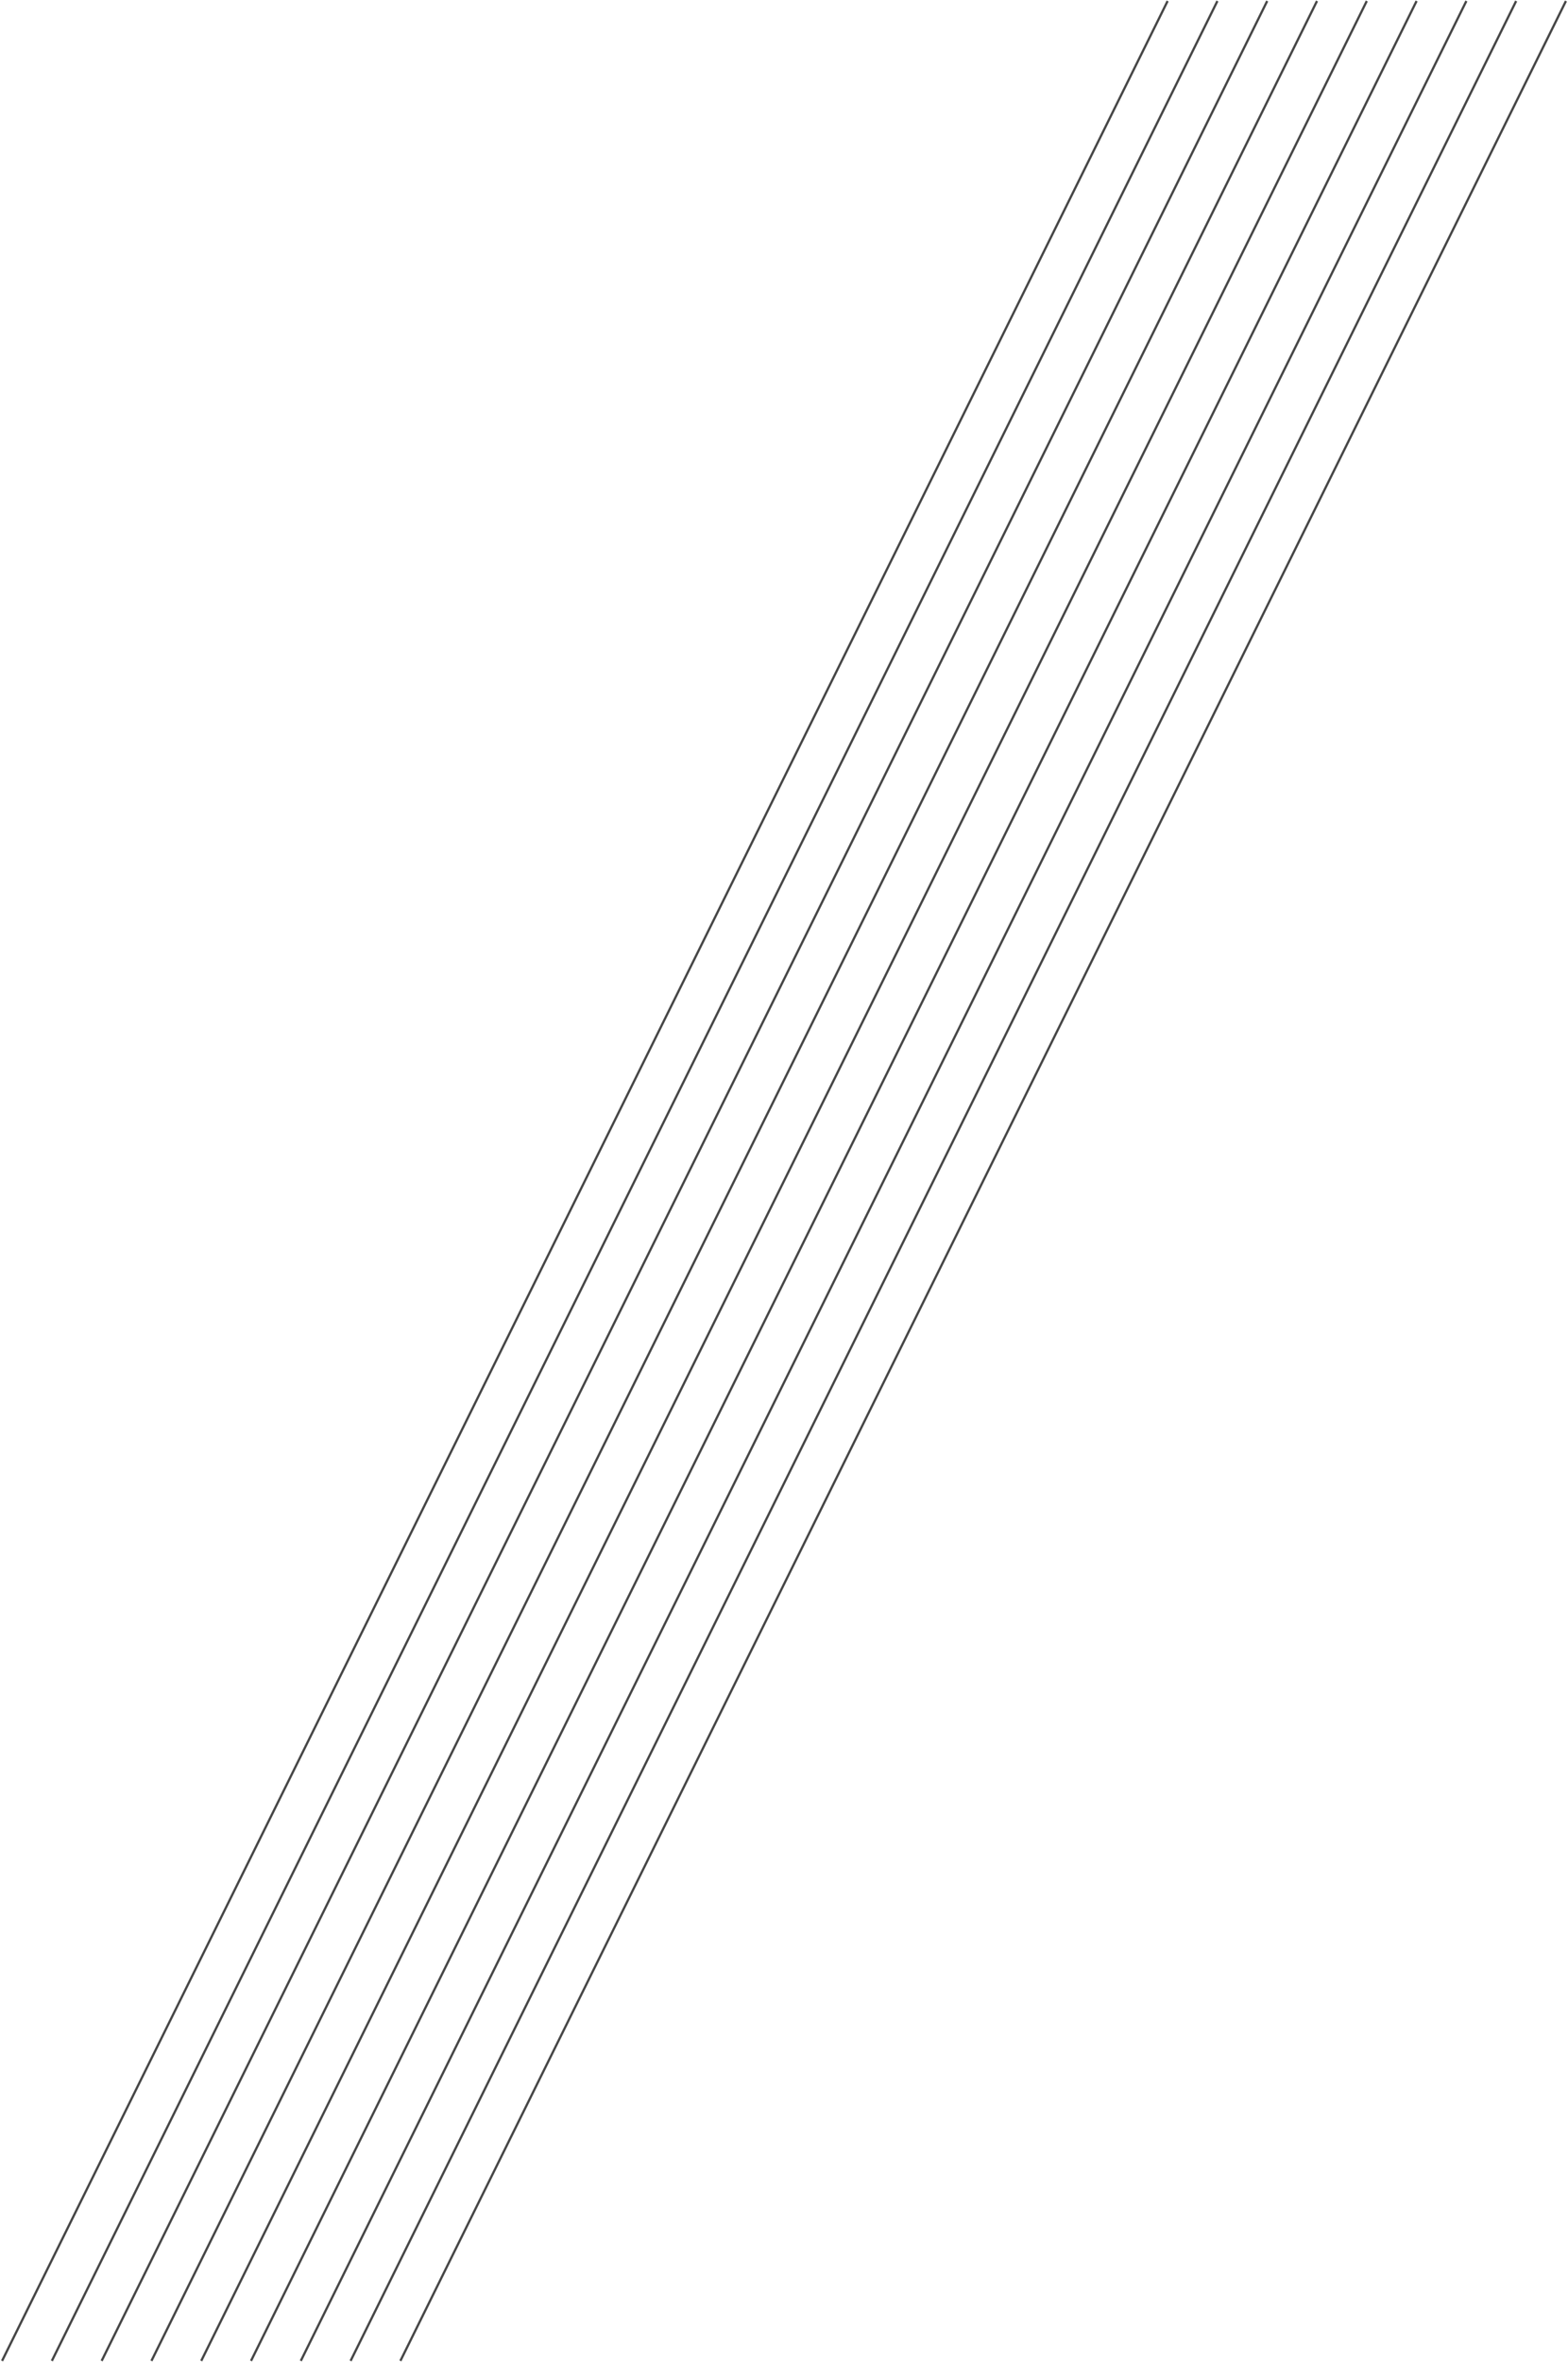 <svg xmlns="http://www.w3.org/2000/svg" xmlns:xlink="http://www.w3.org/1999/xlink" width="1383.263" height="2082" viewBox="0 0 1383.263 2082">
  <defs>
    <clipPath id="clip-path">
      <rect id="Rectangle_16" data-name="Rectangle 16" width="1383.263" height="2082" fill="none" stroke="#464646" stroke-width="1"/>
    </clipPath>
  </defs>
  <g id="Groupe_19" data-name="Groupe 19" clip-path="url(#clip-path)">
    <line id="Ligne_1" data-name="Ligne 1" x1="1028.222" y2="2080.198" transform="translate(1.824 0.901)" fill="none" stroke="#464646" stroke-miterlimit="10" stroke-width="2"/>
    <line id="Ligne_2" data-name="Ligne 2" x1="1028.222" y2="2080.198" transform="translate(45.748 0.901)" fill="none" stroke="#464646" stroke-miterlimit="10" stroke-width="2"/>
    <line id="Ligne_3" data-name="Ligne 3" x1="1028.222" y2="2080.198" transform="translate(89.673 0.901)" fill="none" stroke="#464646" stroke-miterlimit="10" stroke-width="2"/>
    <line id="Ligne_4" data-name="Ligne 4" x1="1028.222" y2="2080.198" transform="translate(133.597 0.901)" fill="none" stroke="#464646" stroke-miterlimit="10" stroke-width="2"/>
    <line id="Ligne_5" data-name="Ligne 5" x1="1028.222" y2="2080.198" transform="translate(177.521 0.901)" fill="none" stroke="#464646" stroke-miterlimit="10" stroke-width="2"/>
    <line id="Ligne_6" data-name="Ligne 6" x1="1028.222" y2="2080.198" transform="translate(221.446 0.901)" fill="none" stroke="#464646" stroke-miterlimit="10" stroke-width="2"/>
    <line id="Ligne_7" data-name="Ligne 7" x1="1028.222" y2="2080.198" transform="translate(265.37 0.901)" fill="none" stroke="#464646" stroke-miterlimit="10" stroke-width="2"/>
    <line id="Ligne_8" data-name="Ligne 8" x1="1028.222" y2="2080.198" transform="translate(309.294 0.901)" fill="none" stroke="#464646" stroke-miterlimit="10" stroke-width="2"/>
    <line id="Ligne_9" data-name="Ligne 9" x1="1028.222" y2="2080.198" transform="translate(353.219 0.901)" fill="none" stroke="#464646" stroke-miterlimit="10" stroke-width="2"/>
  </g>
</svg>
